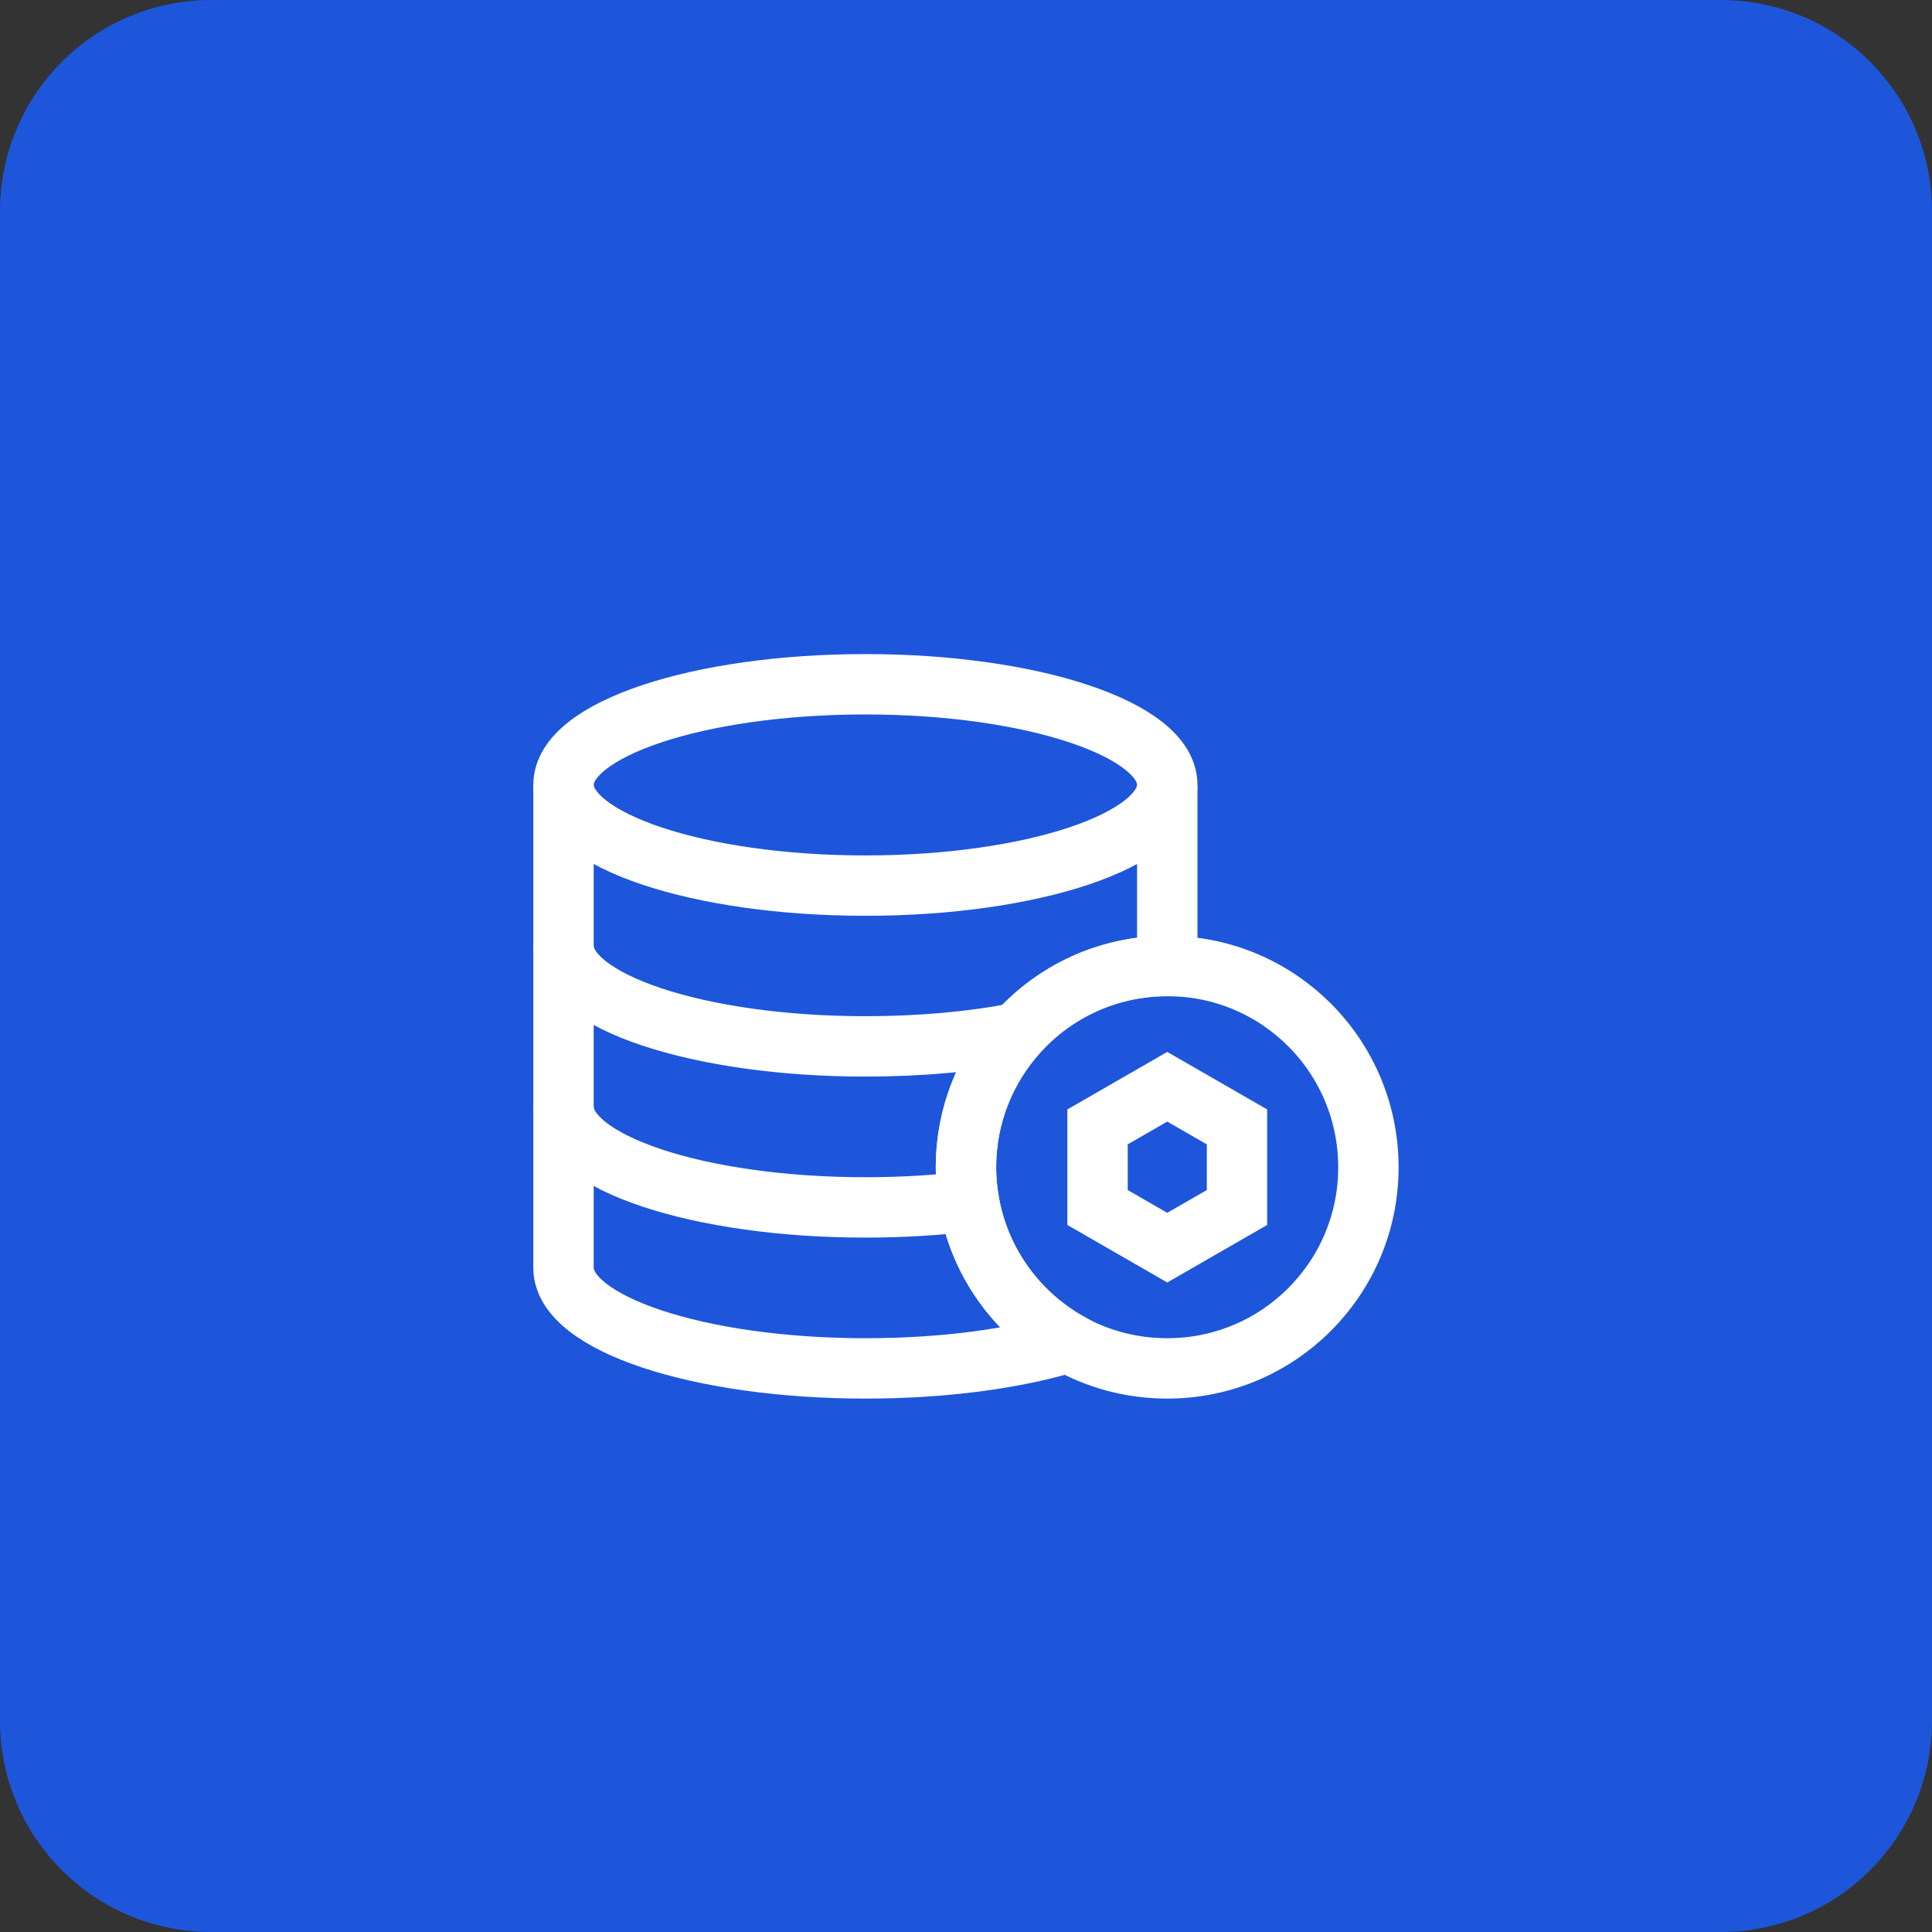 <svg xmlns="http://www.w3.org/2000/svg" xmlns:xlink="http://www.w3.org/1999/xlink" width="64" height="64" viewBox="0 0 64 64" fill="none"><rect x="0" y="0" width="64" height="64" fill="#333333" stroke="none"/><defs><rect id="path_0" x="0" y="0" width="32" height="32" /></defs><g opacity="1" transform="translate(0 0)  rotate(0 32 32)"><path id="矩形 7" fill-rule="evenodd" style="fill:#1D56DB" transform="translate(0 0)  rotate(0 32 32)" opacity="1" d="M7,64L57,64C60.87,64 64,60.87 64,57L64,7C64,3.13 60.87,0 57,0L7,0C3.13,0 0,3.13 0,7L0,57C0,60.87 3.13,64 7,64Z " /><g opacity="1" transform="translate(16 18)  rotate(0 16 16)"><mask id="bg-mask-0" fill="white"><use xlink:href="#path_0"></use></mask><g mask="url(#bg-mask-0)" ><path  id="路径 1" style="stroke:#FFFFFF; stroke-width:2; stroke-opacity:1; stroke-dasharray:0 0" transform="translate(2.667 8)  rotate(0 10 9.667)" d="M20,0L20,5.33L20,6C18.03,6 16.26,6.85 15.04,8.21C13.98,9.39 13.33,10.95 13.33,12.67C13.33,13.05 13.37,13.43 13.43,13.8C13.77,15.8 15.01,17.5 16.72,18.47C14.94,19.01 12.59,19.33 10,19.33C4.48,19.33 0,17.84 0,16L0,10.67L0,5.33L0,0 " /><path  id="路径 2" style="stroke:#FFFFFF; stroke-width:2; stroke-opacity:1; stroke-dasharray:0 0" transform="translate(16 14)  rotate(0 6.667 6.667)" d="M6.67,0C4.7,0 2.93,0.85 1.71,2.21C0.65,3.39 0,4.95 0,6.67C0,7.05 0.03,7.43 0.1,7.8C0.44,9.8 1.68,11.5 3.38,12.47C4.35,13.02 5.47,13.33 6.67,13.33C10.35,13.33 13.33,10.35 13.33,6.67C13.33,2.98 10.35,0 6.67,0Z " /><path  id="路径 3" style="stroke:#FFFFFF; stroke-width:2; stroke-opacity:1; stroke-dasharray:0 0" transform="translate(2.667 4.667)  rotate(0 10 3.333)" d="M10,0C4.48,0 0,1.49 0,3.33C0,5.17 4.48,6.67 10,6.67C15.52,6.67 20,5.17 20,3.33C20,1.49 15.52,0 10,0Z " /><path  id="路径 4" style="stroke:#FFFFFF; stroke-width:2; stroke-opacity:1; stroke-dasharray:0 0" transform="translate(2.667 18.667)  rotate(0 6.715 1.667)" d="M0,0C0,1.84 4.48,3.33 10,3.33C11.2,3.33 12.36,3.26 13.43,3.13 " /><path  id="路径 5" style="stroke:#FFFFFF; stroke-width:2; stroke-opacity:1; stroke-dasharray:0 0" transform="translate(2.667 13.333)  rotate(0 7.519 1.667)" d="M0,0C0,1.84 4.48,3.33 10,3.33C11.84,3.33 13.56,3.17 15.04,2.88 " /><path  id="路径 6" style="stroke:#FFFFFF; stroke-width:2; stroke-opacity:1; stroke-dasharray:0 0" transform="translate(20.357 18)  rotate(0 2.309 2.667)" d="M0,1.33L0,4L2.31,5.33L4.62,4L4.62,1.33L2.31,0L0,1.33Z " /></g></g></g></svg>